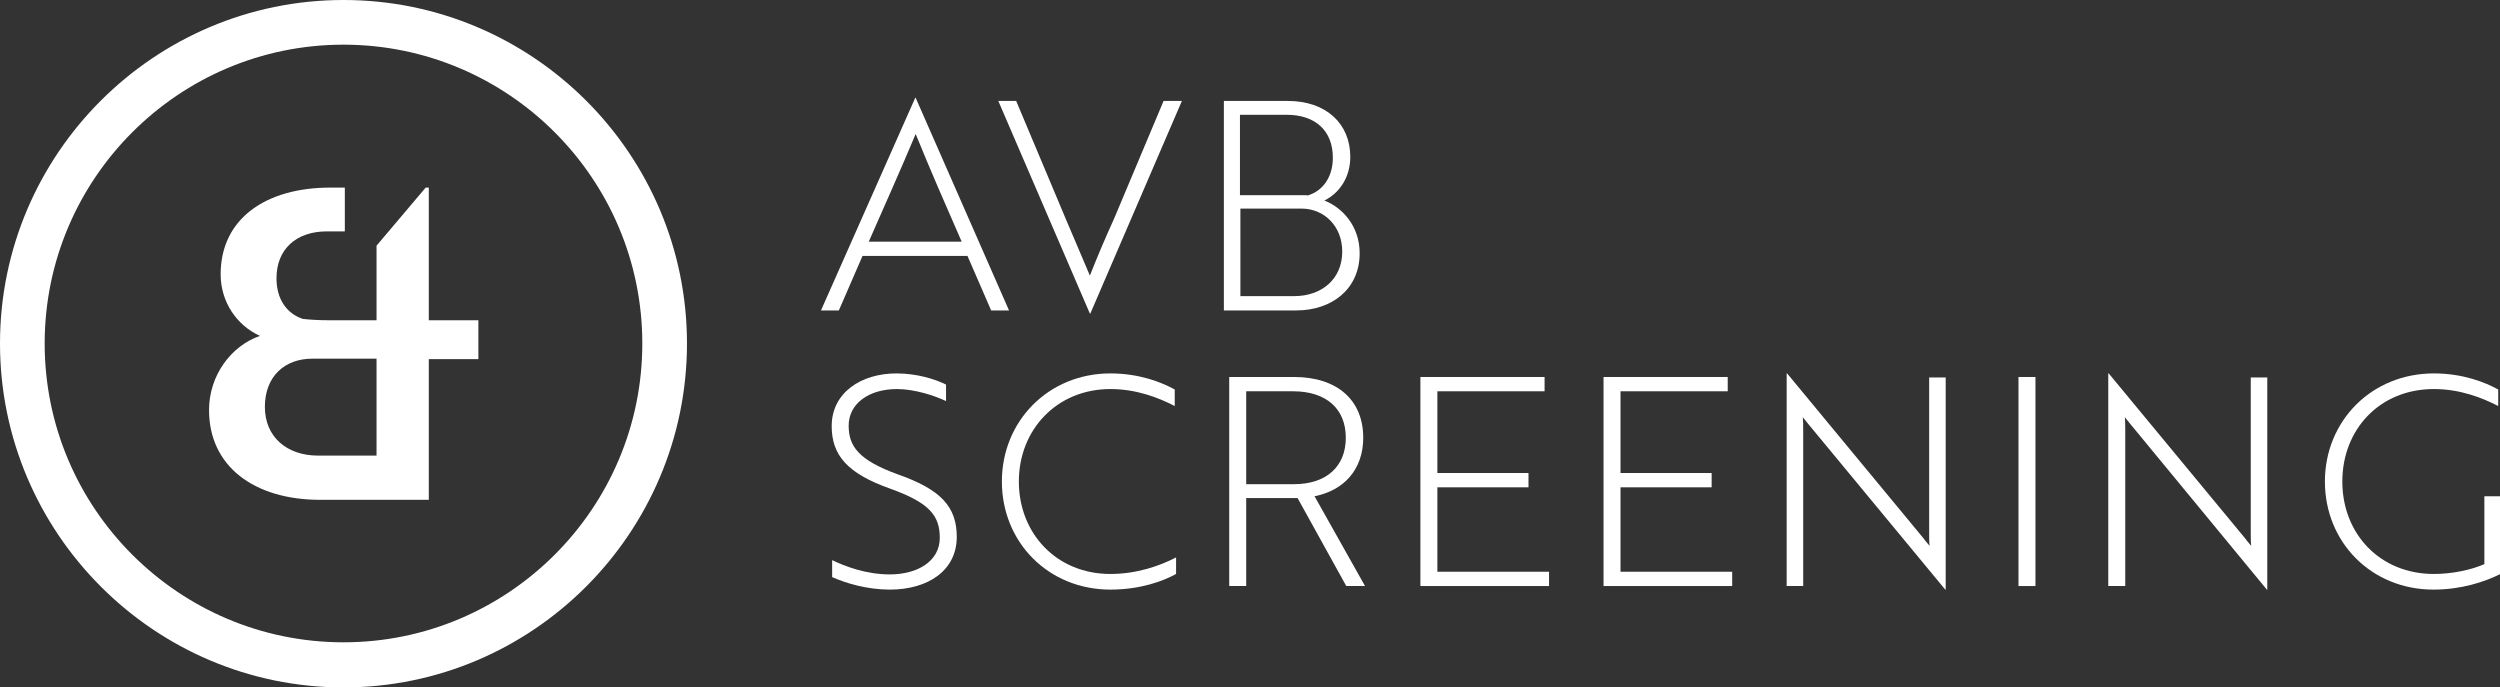 <?xml version="1.0" encoding="utf-8"?>
<!-- Generator: Adobe Illustrator 24.3.0, SVG Export Plug-In . SVG Version: 6.00 Build 0)  -->
<svg version="1.1" xmlns="http://www.w3.org/2000/svg" xmlns:xlink="http://www.w3.org/1999/xlink" x="0px" y="0px"
	 viewBox="0 0 55.97 15.39" style="enable-background:new 0 0 55.97 15.39;" xml:space="preserve">
<rect x="0" y="0" width="55.97" height="15.39" fill="#333333" stroke="none"/>
<style type="text/css">
	.st0{fill:#FFFFFF;}
</style>
<g id="Ebene_1">
	<g>
		<g>
			<g>
				<path class="st0" d="M10.71,7.17H9.6V4.2H9.53l-1.1,1.3v1.67H7.37c-0.2,0-0.41-0.01-0.59-0.03C6.42,7.02,6.19,6.7,6.19,6.23
					c0-0.65,0.44-1.05,1.13-1.05h0.4l0-0.98H7.39c-1.43,0-2.45,0.69-2.45,1.94c0,0.63,0.37,1.15,0.88,1.38
					C5.18,7.74,4.68,8.4,4.68,9.18c0,1.26,1.01,2.01,2.49,2.01H9.6V8.04h1.11V7.17z M8.43,8.04v2.16H7.12
					c-0.7,0-1.19-0.42-1.19-1.09c0-0.69,0.45-1.08,1.06-1.08H8.43z"/>
			</g>
			<g>
				<path class="st0" d="M7.69,15.39C3.45,15.39,0,11.93,0,7.69C0,3.45,3.45,0,7.69,0s7.69,3.45,7.69,7.69
					C15.38,11.93,11.93,15.39,7.69,15.39z M7.69,1C4,1,1,4,1,7.69s3,6.69,6.69,6.69s6.69-3,6.69-6.69S11.38,1,7.69,1z"/>
			</g>
		</g>
	</g>
</g>
<g id="Ebene_2">
	<g>
		<g>
			<path class="st0" d="M20.49,2.19h0.01l2.09,4.76h-0.4l-0.53-1.22h-2.35l-0.53,1.22h-0.4L20.49,2.19z M21.53,5.41
				c-0.36-0.82-0.7-1.6-1.03-2.41c-0.34,0.81-0.69,1.59-1.05,2.41H21.53z"/>
			<path class="st0" d="M24.41,7.02h-0.01l-2.05-4.76h0.4l1.11,2.64c0.19,0.45,0.36,0.84,0.54,1.27c0.17-0.43,0.34-0.83,0.54-1.27
				l1.11-2.64h0.41L24.41,7.02z"/>
			<path class="st0" d="M30.44,5.67c0,0.8-0.62,1.28-1.42,1.28H27.4V2.26h1.43c0.86,0,1.4,0.51,1.4,1.25c0,0.46-0.24,0.81-0.58,0.98
				C30.04,4.64,30.44,5.05,30.44,5.67z M29.26,4.38c0.31-0.08,0.58-0.37,0.58-0.85c0-0.6-0.39-0.96-1.03-0.96h-1.05v1.8H29.26z
				 M27.77,6.63h1.2c0.62,0,1.08-0.38,1.08-1c0-0.57-0.41-0.96-0.91-0.96h-1.37V6.63z"/>
		</g>
		<g>
			<path class="st0" d="M18.63,12.92v-0.38c0.29,0.14,0.76,0.32,1.29,0.32c0.63,0,1.12-0.3,1.12-0.82c0-0.51-0.25-0.79-1.11-1.1
				c-0.96-0.34-1.31-0.75-1.31-1.4c0-0.75,0.66-1.18,1.45-1.18c0.46,0,0.87,0.13,1.11,0.25v0.37c-0.25-0.12-0.7-0.27-1.1-0.27
				c-0.62,0-1.08,0.32-1.08,0.82c0,0.46,0.22,0.77,1.1,1.09c0.97,0.34,1.32,0.73,1.32,1.4c0,0.75-0.64,1.18-1.5,1.18
				C19.4,13.2,18.92,13.05,18.63,12.92z"/>
			<path class="st0" d="M26.3,9.09c-0.37-0.19-0.86-0.38-1.44-0.38c-1.2,0-2.05,0.91-2.05,2.07c0,1.16,0.84,2.07,2.05,2.07
				c0.59,0,1.1-0.18,1.47-0.37v0.37c-0.29,0.16-0.8,0.35-1.47,0.35c-1.39,0-2.43-1.06-2.43-2.42c0-1.35,1.04-2.42,2.43-2.42
				c0.65,0,1.15,0.2,1.44,0.36V9.09z"/>
			<path class="st0" d="M28.97,8.44c0.96,0,1.55,0.51,1.55,1.36c0,0.71-0.43,1.18-1.09,1.31l1.13,2.01h-0.42l-1.09-1.97H27.9v1.97
				h-0.38V8.44H28.97z M27.9,8.76v2.08h1.07c0.73,0,1.16-0.4,1.16-1.04c0-0.65-0.44-1.04-1.18-1.04H27.9z"/>
			<path class="st0" d="M31.8,13.12V8.44h2.78v0.32h-2.4v1.83h2.04v0.32h-2.04v1.89h2.5v0.32H31.8z"/>
			<path class="st0" d="M35.9,13.12V8.44h2.78v0.32h-2.4v1.83h2.04v0.32h-2.04v1.89h2.5v0.32H35.9z"/>
			<path class="st0" d="M40.49,9.5c-0.04-0.05-0.1-0.12-0.13-0.16c0.01,0.08,0.01,0.18,0.01,0.3v3.48H40V8.36h0.01l3.06,3.7
				c0.04,0.06,0.1,0.12,0.13,0.16c-0.01-0.07-0.01-0.17-0.01-0.3V8.45h0.37v4.75h-0.01L40.49,9.5z"/>
			<path class="st0" d="M45.19,13.12V8.44h0.38v4.68H45.19z"/>
			<path class="st0" d="M47.7,9.5c-0.04-0.05-0.1-0.12-0.13-0.16c0.01,0.08,0.01,0.18,0.01,0.3v3.48h-0.38V8.36h0.01l3.06,3.7
				c0.04,0.06,0.1,0.12,0.13,0.16c-0.01-0.07-0.01-0.17-0.01-0.3V8.45h0.37v4.75h-0.01L47.7,9.5z"/>
			<path class="st0" d="M54.48,13.2c-1.39,0-2.43-1.06-2.43-2.42c0-1.35,1.04-2.42,2.44-2.42c0.65,0,1.15,0.2,1.44,0.36v0.37
				c-0.37-0.19-0.86-0.38-1.44-0.38c-1.22,0-2.05,0.91-2.05,2.07c0,1.17,0.84,2.07,2.05,2.07c0.41,0,0.83-0.09,1.13-0.22v-1.52h0.36
				v1.74C55.62,13.03,55.1,13.2,54.48,13.2z"/>
		</g>
	</g>
</g>
</svg>
